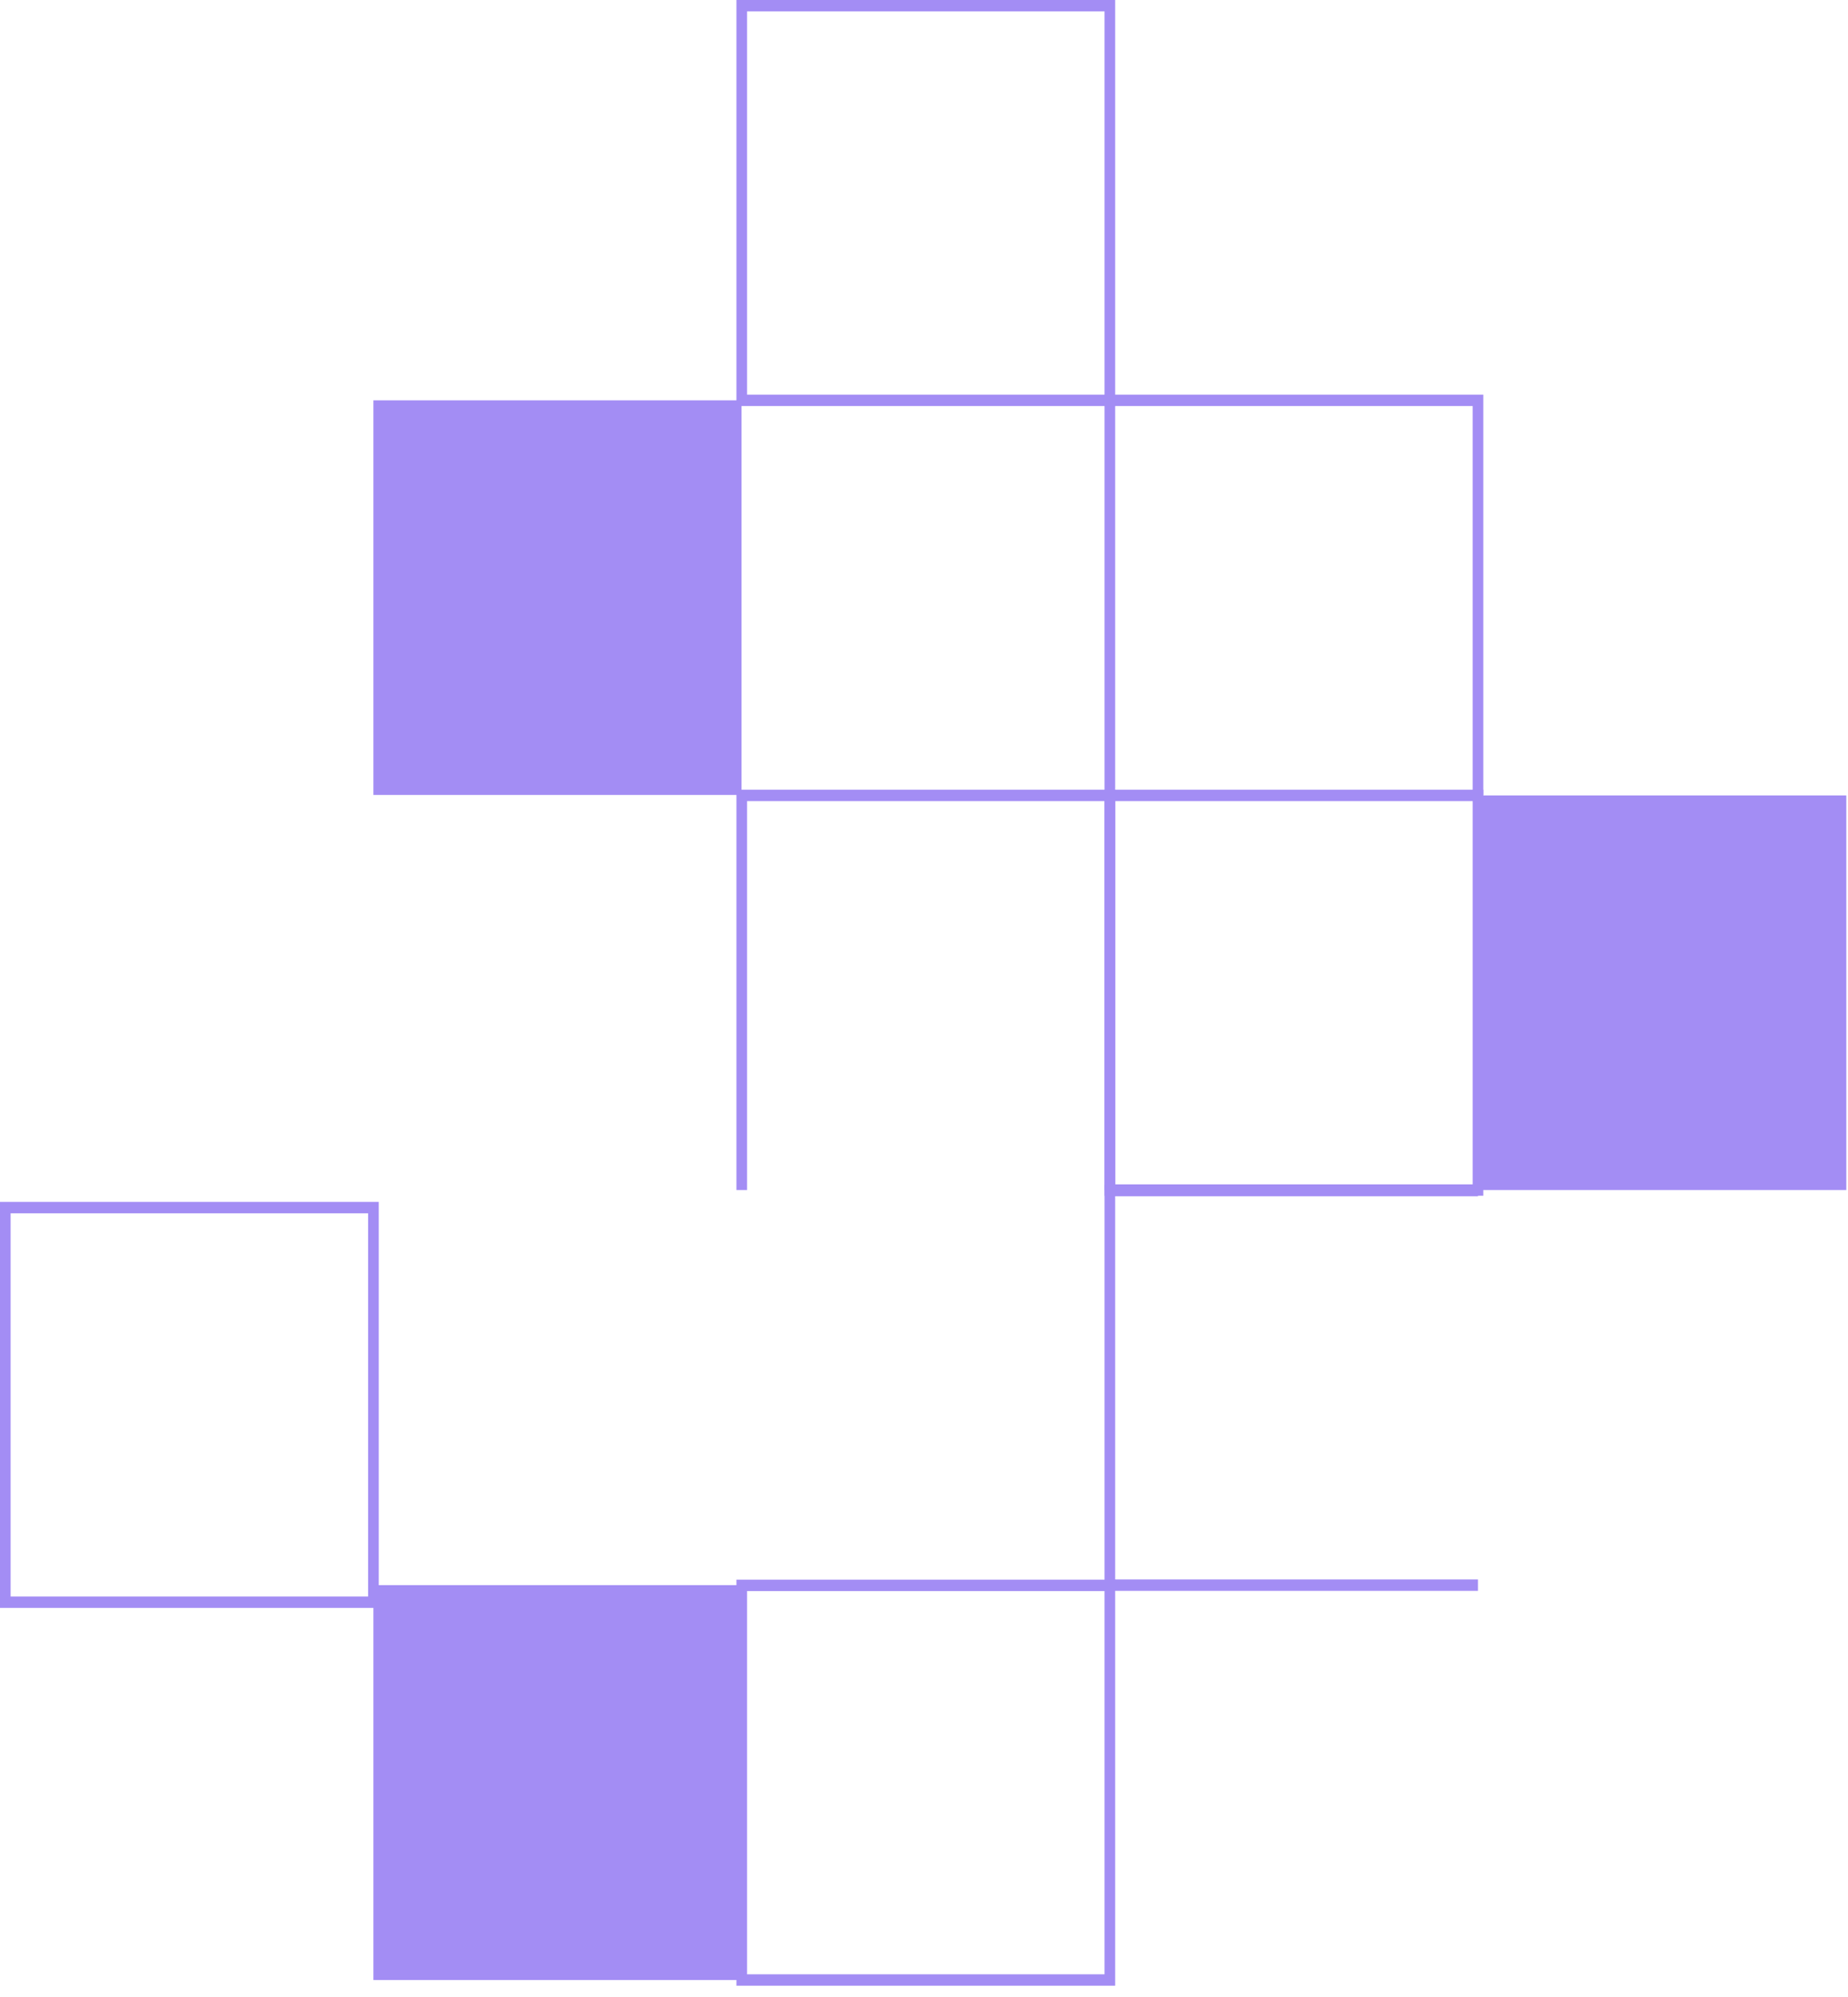 <svg xmlns="http://www.w3.org/2000/svg" width="87" height="94" viewBox="0 0 87 94" fill="none"><g id="grid 2"><path id="Vector" d="M17.83 75.681H0V56.571H17.83V75.681ZM0.5 75.145H17.33V57.107H0.5V75.145Z" fill="#A38DF4"></path><path id="Vector_2" d="M34.92 93.195H17.58V74.61H34.92" fill="#A38DF4"></path><path id="Vector_3" d="M52.5 19.111H34.67V0H52.5V19.111ZM35.17 18.575H52V0.536H35.17V18.575Z" fill="#A38DF4"></path><path id="Vector_4" d="M34.91 18.843H17.58V37.417H34.91V18.843Z" fill="#A38DF4"></path><path id="Vector_5" d="M69.83 56.281H52V37.171H69.83V56.281ZM52.5 55.745H69.33V37.707H52.5V55.745Z" fill="#A38DF4"></path><path id="Vector_6" d="M86.92 56.014V37.439H69.59V56.014H86.92Z" fill="#A38DF4"></path><path id="Vector_7" d="M52.5 93.463H34.67V74.352H52.5V93.463ZM35.17 92.927H52V74.888H35.17V92.927Z" fill="#A38DF4"></path><path id="Vector_8" d="M69.83 37.428H69.33V19.111H52.5V37.428H52V18.575H69.83V37.428Z" fill="#A38DF4"></path><path id="Vector_9" d="M69.58 74.878H52V55.767H69.58V56.303H52.5V74.342H69.58V74.878Z" fill="#A38DF4"></path><path id="Vector_10" d="M52.5 56.014H52V37.707H35.17V56.014H34.67V37.171H52.5V56.014Z" fill="#A38DF4"></path></g></svg>